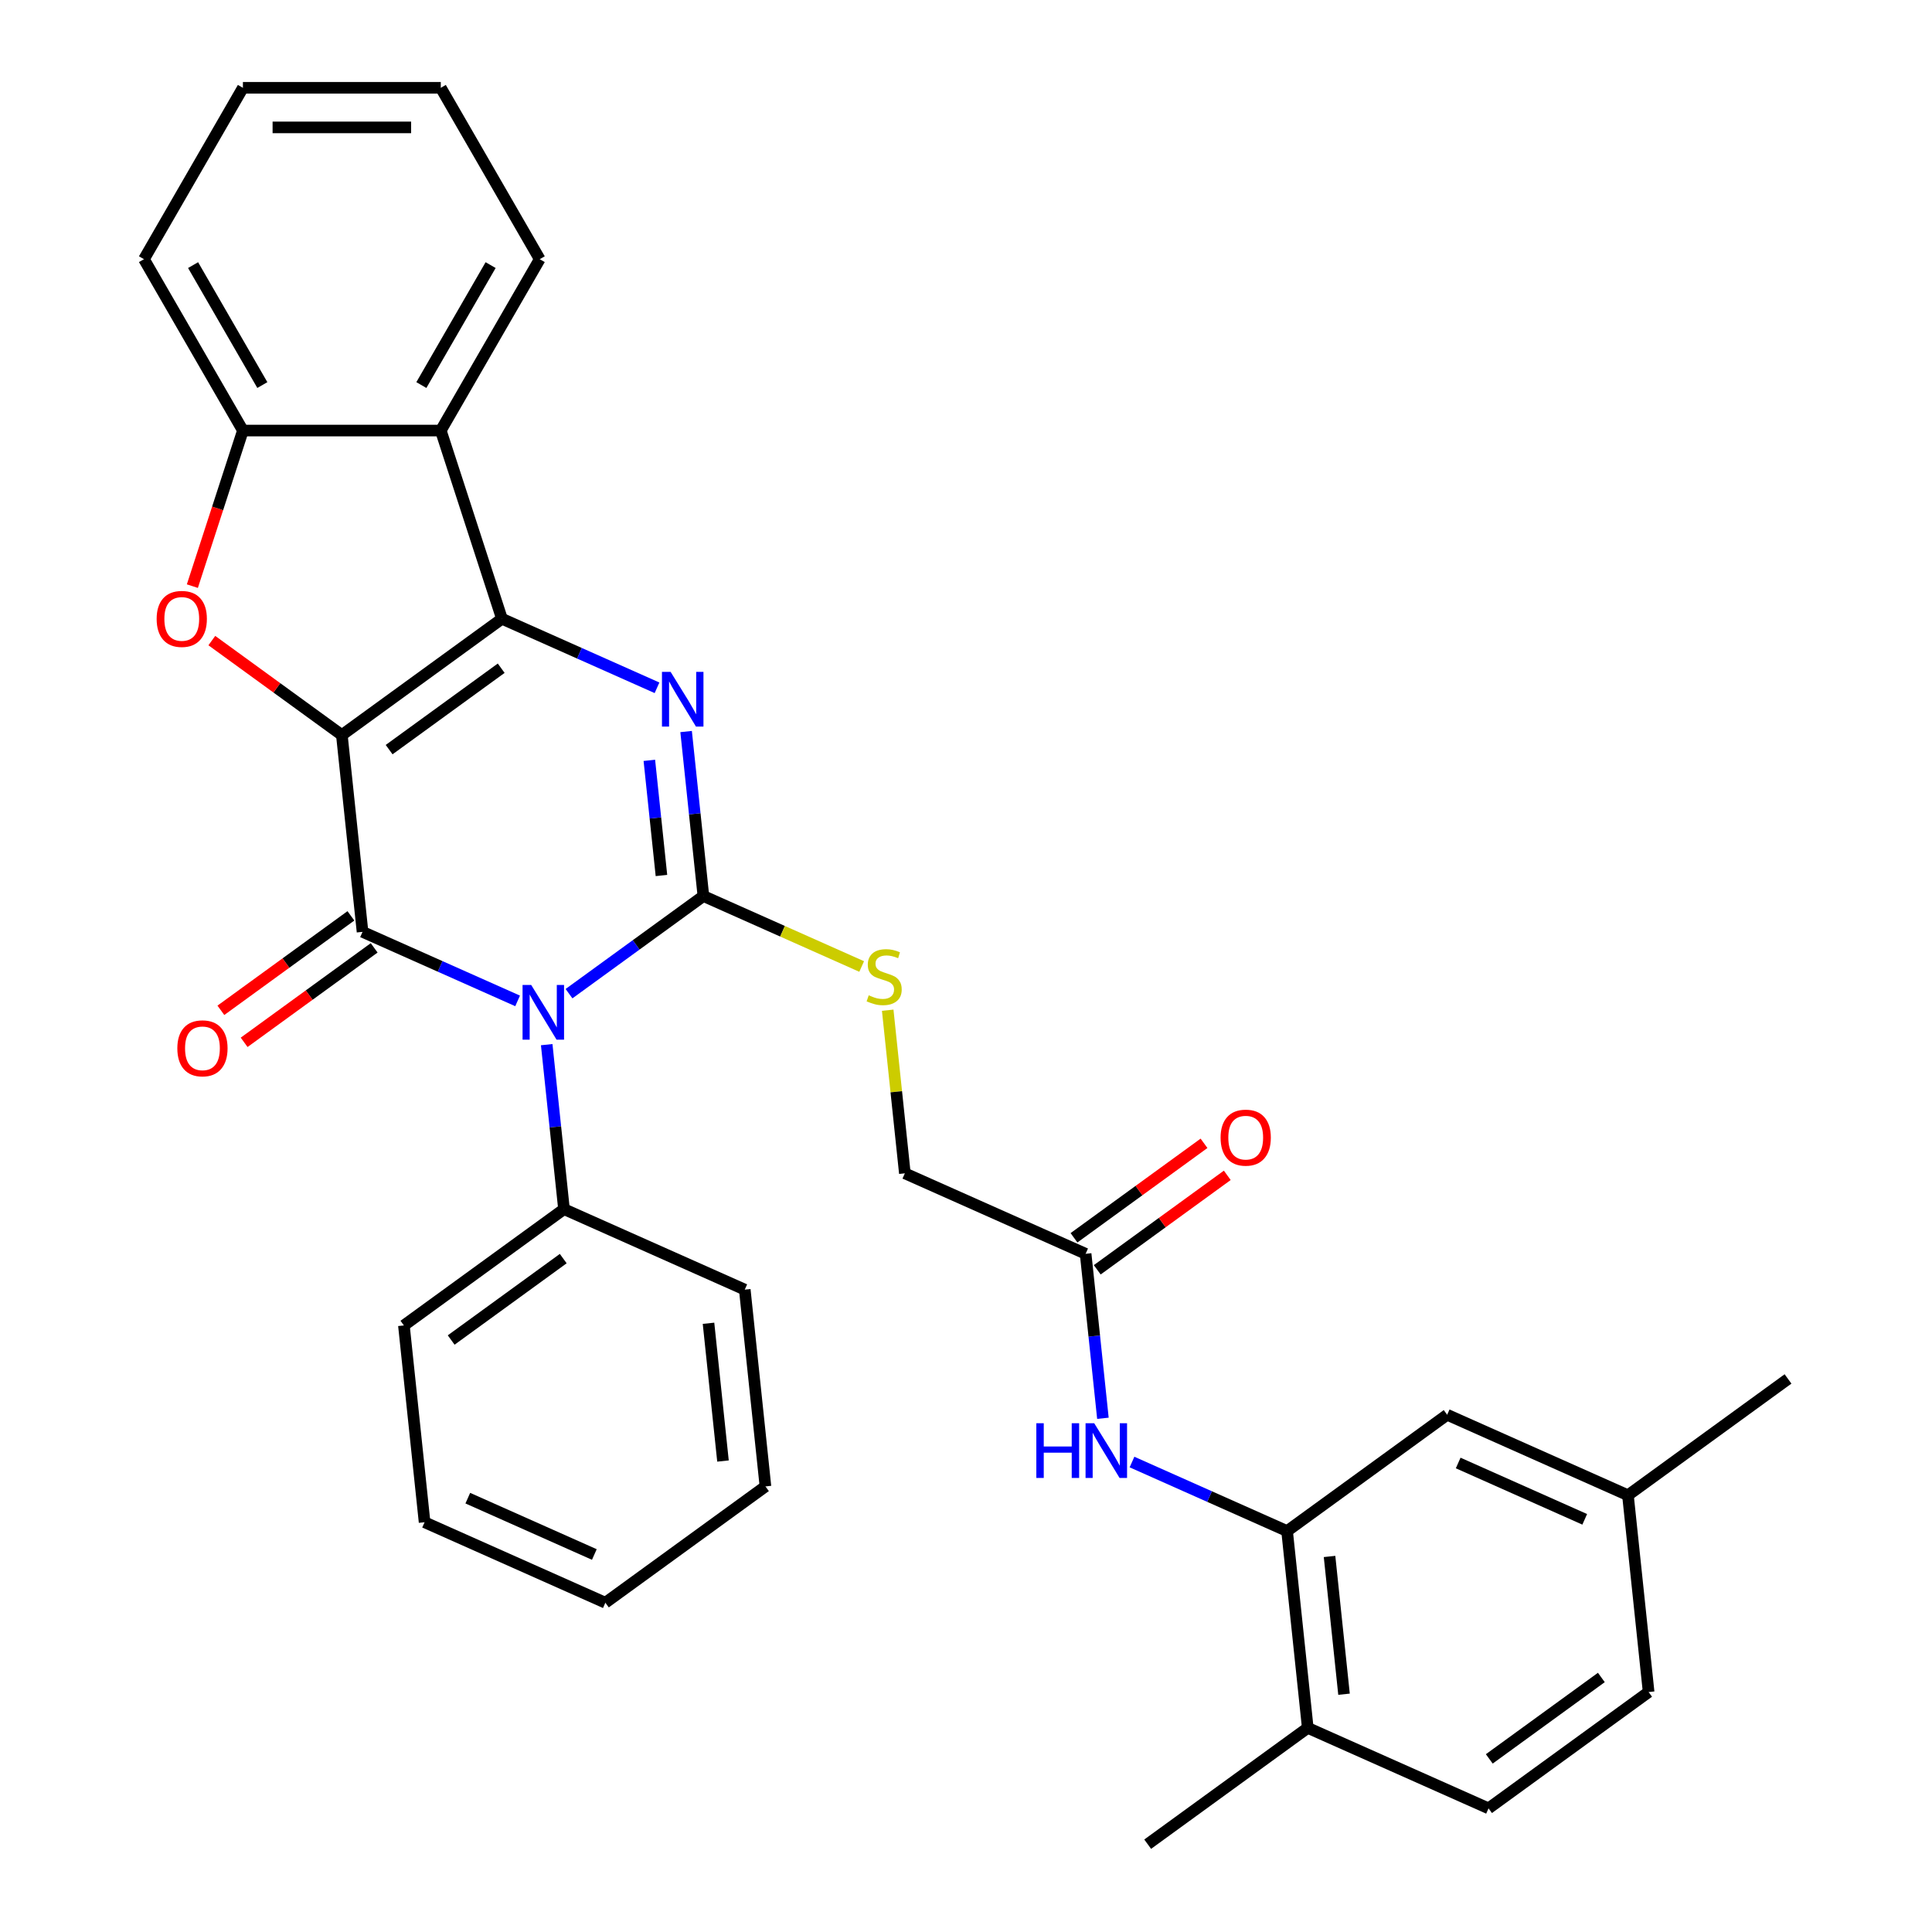 <?xml version='1.0' encoding='iso-8859-1'?>
<svg version='1.1' baseProfile='full'
              xmlns='http://www.w3.org/2000/svg'
                      xmlns:rdkit='http://www.rdkit.org/xml'
                      xmlns:xlink='http://www.w3.org/1999/xlink'
                  xml:space='preserve'
width='1000px' height='1000px' viewBox='0 0 1000 1000'>
<!-- END OF HEADER -->
<rect style='opacity:1.0;fill:#FFFFFF;stroke:none' width='1000' height='1000' x='0' y='0'> </rect>
<path class='bond-1' d='M 176.942,380.466 L 259.803,320.264' style='fill:none;fill-rule:evenodd;stroke:#000000;stroke-width:6px;stroke-linecap:butt;stroke-linejoin:miter;stroke-opacity:1' />
<path class='bond-1' d='M 201.412,388.008 L 259.415,345.867' style='fill:none;fill-rule:evenodd;stroke:#000000;stroke-width:6px;stroke-linecap:butt;stroke-linejoin:miter;stroke-opacity:1' />
<path class='bond-2' d='M 176.942,380.466 L 187.648,482.327' style='fill:none;fill-rule:evenodd;stroke:#000000;stroke-width:6px;stroke-linecap:butt;stroke-linejoin:miter;stroke-opacity:1' />
<path class='bond-5' d='M 176.942,380.466 L 143.292,356.018' style='fill:none;fill-rule:evenodd;stroke:#000000;stroke-width:6px;stroke-linecap:butt;stroke-linejoin:miter;stroke-opacity:1' />
<path class='bond-5' d='M 143.292,356.018 L 109.641,331.569' style='fill:none;fill-rule:evenodd;stroke:#FF0000;stroke-width:6px;stroke-linecap:butt;stroke-linejoin:miter;stroke-opacity:1' />
<path class='bond-0' d='M 267.915,518.064 L 227.781,500.196' style='fill:none;fill-rule:evenodd;stroke:#0000FF;stroke-width:6px;stroke-linecap:butt;stroke-linejoin:miter;stroke-opacity:1' />
<path class='bond-0' d='M 227.781,500.196 L 187.648,482.327' style='fill:none;fill-rule:evenodd;stroke:#000000;stroke-width:6px;stroke-linecap:butt;stroke-linejoin:miter;stroke-opacity:1' />
<path class='bond-3' d='M 294.516,514.323 L 329.296,489.053' style='fill:none;fill-rule:evenodd;stroke:#0000FF;stroke-width:6px;stroke-linecap:butt;stroke-linejoin:miter;stroke-opacity:1' />
<path class='bond-3' d='M 329.296,489.053 L 364.077,463.784' style='fill:none;fill-rule:evenodd;stroke:#000000;stroke-width:6px;stroke-linecap:butt;stroke-linejoin:miter;stroke-opacity:1' />
<path class='bond-11' d='M 282.973,540.707 L 287.447,583.277' style='fill:none;fill-rule:evenodd;stroke:#0000FF;stroke-width:6px;stroke-linecap:butt;stroke-linejoin:miter;stroke-opacity:1' />
<path class='bond-11' d='M 287.447,583.277 L 291.921,625.847' style='fill:none;fill-rule:evenodd;stroke:#000000;stroke-width:6px;stroke-linecap:butt;stroke-linejoin:miter;stroke-opacity:1' />
<path class='bond-4' d='M 259.803,320.264 L 299.937,338.133' style='fill:none;fill-rule:evenodd;stroke:#000000;stroke-width:6px;stroke-linecap:butt;stroke-linejoin:miter;stroke-opacity:1' />
<path class='bond-4' d='M 299.937,338.133 L 340.07,356.001' style='fill:none;fill-rule:evenodd;stroke:#0000FF;stroke-width:6px;stroke-linecap:butt;stroke-linejoin:miter;stroke-opacity:1' />
<path class='bond-6' d='M 259.803,320.264 L 228.153,222.855' style='fill:none;fill-rule:evenodd;stroke:#000000;stroke-width:6px;stroke-linecap:butt;stroke-linejoin:miter;stroke-opacity:1' />
<path class='bond-13' d='M 181.628,474.041 L 147.978,498.489' style='fill:none;fill-rule:evenodd;stroke:#000000;stroke-width:6px;stroke-linecap:butt;stroke-linejoin:miter;stroke-opacity:1' />
<path class='bond-13' d='M 147.978,498.489 L 114.327,522.938' style='fill:none;fill-rule:evenodd;stroke:#FF0000;stroke-width:6px;stroke-linecap:butt;stroke-linejoin:miter;stroke-opacity:1' />
<path class='bond-13' d='M 193.668,490.613 L 160.018,515.062' style='fill:none;fill-rule:evenodd;stroke:#000000;stroke-width:6px;stroke-linecap:butt;stroke-linejoin:miter;stroke-opacity:1' />
<path class='bond-13' d='M 160.018,515.062 L 126.368,539.51' style='fill:none;fill-rule:evenodd;stroke:#FF0000;stroke-width:6px;stroke-linecap:butt;stroke-linejoin:miter;stroke-opacity:1' />
<path class='bond-8' d='M 364.077,463.784 L 405.04,482.022' style='fill:none;fill-rule:evenodd;stroke:#000000;stroke-width:6px;stroke-linecap:butt;stroke-linejoin:miter;stroke-opacity:1' />
<path class='bond-8' d='M 405.04,482.022 L 446.003,500.26' style='fill:none;fill-rule:evenodd;stroke:#CCCC00;stroke-width:6px;stroke-linecap:butt;stroke-linejoin:miter;stroke-opacity:1' />
<path class='bond-33' d='M 364.077,463.784 L 359.602,421.214' style='fill:none;fill-rule:evenodd;stroke:#000000;stroke-width:6px;stroke-linecap:butt;stroke-linejoin:miter;stroke-opacity:1' />
<path class='bond-33' d='M 359.602,421.214 L 355.128,378.643' style='fill:none;fill-rule:evenodd;stroke:#0000FF;stroke-width:6px;stroke-linecap:butt;stroke-linejoin:miter;stroke-opacity:1' />
<path class='bond-33' d='M 342.362,453.154 L 339.23,423.355' style='fill:none;fill-rule:evenodd;stroke:#000000;stroke-width:6px;stroke-linecap:butt;stroke-linejoin:miter;stroke-opacity:1' />
<path class='bond-33' d='M 339.23,423.355 L 336.098,393.556' style='fill:none;fill-rule:evenodd;stroke:#0000FF;stroke-width:6px;stroke-linecap:butt;stroke-linejoin:miter;stroke-opacity:1' />
<path class='bond-7' d='M 99.566,303.383 L 112.648,263.119' style='fill:none;fill-rule:evenodd;stroke:#FF0000;stroke-width:6px;stroke-linecap:butt;stroke-linejoin:miter;stroke-opacity:1' />
<path class='bond-7' d='M 112.648,263.119 L 125.731,222.855' style='fill:none;fill-rule:evenodd;stroke:#000000;stroke-width:6px;stroke-linecap:butt;stroke-linejoin:miter;stroke-opacity:1' />
<path class='bond-21' d='M 228.153,222.855 L 279.364,134.155' style='fill:none;fill-rule:evenodd;stroke:#000000;stroke-width:6px;stroke-linecap:butt;stroke-linejoin:miter;stroke-opacity:1' />
<path class='bond-21' d='M 218.095,199.308 L 253.943,137.217' style='fill:none;fill-rule:evenodd;stroke:#000000;stroke-width:6px;stroke-linecap:butt;stroke-linejoin:miter;stroke-opacity:1' />
<path class='bond-32' d='M 228.153,222.855 L 125.731,222.855' style='fill:none;fill-rule:evenodd;stroke:#000000;stroke-width:6px;stroke-linecap:butt;stroke-linejoin:miter;stroke-opacity:1' />
<path class='bond-22' d='M 125.731,222.855 L 74.52,134.155' style='fill:none;fill-rule:evenodd;stroke:#000000;stroke-width:6px;stroke-linecap:butt;stroke-linejoin:miter;stroke-opacity:1' />
<path class='bond-22' d='M 135.789,199.308 L 99.942,137.217' style='fill:none;fill-rule:evenodd;stroke:#000000;stroke-width:6px;stroke-linecap:butt;stroke-linejoin:miter;stroke-opacity:1' />
<path class='bond-17' d='M 459.477,522.883 L 463.913,565.093' style='fill:none;fill-rule:evenodd;stroke:#CCCC00;stroke-width:6px;stroke-linecap:butt;stroke-linejoin:miter;stroke-opacity:1' />
<path class='bond-17' d='M 463.913,565.093 L 468.35,607.304' style='fill:none;fill-rule:evenodd;stroke:#000000;stroke-width:6px;stroke-linecap:butt;stroke-linejoin:miter;stroke-opacity:1' />
<path class='bond-9' d='M 666.19,792.482 L 626.057,774.614' style='fill:none;fill-rule:evenodd;stroke:#000000;stroke-width:6px;stroke-linecap:butt;stroke-linejoin:miter;stroke-opacity:1' />
<path class='bond-9' d='M 626.057,774.614 L 585.924,756.745' style='fill:none;fill-rule:evenodd;stroke:#0000FF;stroke-width:6px;stroke-linecap:butt;stroke-linejoin:miter;stroke-opacity:1' />
<path class='bond-14' d='M 666.19,792.482 L 676.896,894.343' style='fill:none;fill-rule:evenodd;stroke:#000000;stroke-width:6px;stroke-linecap:butt;stroke-linejoin:miter;stroke-opacity:1' />
<path class='bond-14' d='M 688.168,805.62 L 695.663,876.923' style='fill:none;fill-rule:evenodd;stroke:#000000;stroke-width:6px;stroke-linecap:butt;stroke-linejoin:miter;stroke-opacity:1' />
<path class='bond-15' d='M 666.19,792.482 L 749.052,732.28' style='fill:none;fill-rule:evenodd;stroke:#000000;stroke-width:6px;stroke-linecap:butt;stroke-linejoin:miter;stroke-opacity:1' />
<path class='bond-10' d='M 570.866,734.103 L 566.391,691.533' style='fill:none;fill-rule:evenodd;stroke:#0000FF;stroke-width:6px;stroke-linecap:butt;stroke-linejoin:miter;stroke-opacity:1' />
<path class='bond-10' d='M 566.391,691.533 L 561.917,648.962' style='fill:none;fill-rule:evenodd;stroke:#000000;stroke-width:6px;stroke-linecap:butt;stroke-linejoin:miter;stroke-opacity:1' />
<path class='bond-23' d='M 291.921,625.847 L 209.06,686.049' style='fill:none;fill-rule:evenodd;stroke:#000000;stroke-width:6px;stroke-linecap:butt;stroke-linejoin:miter;stroke-opacity:1' />
<path class='bond-23' d='M 291.533,651.45 L 233.53,693.591' style='fill:none;fill-rule:evenodd;stroke:#000000;stroke-width:6px;stroke-linecap:butt;stroke-linejoin:miter;stroke-opacity:1' />
<path class='bond-24' d='M 291.921,625.847 L 385.489,667.506' style='fill:none;fill-rule:evenodd;stroke:#000000;stroke-width:6px;stroke-linecap:butt;stroke-linejoin:miter;stroke-opacity:1' />
<path class='bond-12' d='M 561.917,648.962 L 468.35,607.304' style='fill:none;fill-rule:evenodd;stroke:#000000;stroke-width:6px;stroke-linecap:butt;stroke-linejoin:miter;stroke-opacity:1' />
<path class='bond-16' d='M 567.937,657.249 L 601.588,632.8' style='fill:none;fill-rule:evenodd;stroke:#000000;stroke-width:6px;stroke-linecap:butt;stroke-linejoin:miter;stroke-opacity:1' />
<path class='bond-16' d='M 601.588,632.8 L 635.238,608.352' style='fill:none;fill-rule:evenodd;stroke:#FF0000;stroke-width:6px;stroke-linecap:butt;stroke-linejoin:miter;stroke-opacity:1' />
<path class='bond-16' d='M 555.897,640.676 L 589.547,616.228' style='fill:none;fill-rule:evenodd;stroke:#000000;stroke-width:6px;stroke-linecap:butt;stroke-linejoin:miter;stroke-opacity:1' />
<path class='bond-16' d='M 589.547,616.228 L 623.197,591.78' style='fill:none;fill-rule:evenodd;stroke:#FF0000;stroke-width:6px;stroke-linecap:butt;stroke-linejoin:miter;stroke-opacity:1' />
<path class='bond-18' d='M 676.896,894.343 L 770.464,936.002' style='fill:none;fill-rule:evenodd;stroke:#000000;stroke-width:6px;stroke-linecap:butt;stroke-linejoin:miter;stroke-opacity:1' />
<path class='bond-25' d='M 676.896,894.343 L 594.035,954.545' style='fill:none;fill-rule:evenodd;stroke:#000000;stroke-width:6px;stroke-linecap:butt;stroke-linejoin:miter;stroke-opacity:1' />
<path class='bond-19' d='M 749.052,732.28 L 842.619,773.939' style='fill:none;fill-rule:evenodd;stroke:#000000;stroke-width:6px;stroke-linecap:butt;stroke-linejoin:miter;stroke-opacity:1' />
<path class='bond-19' d='M 754.755,757.242 L 820.252,786.404' style='fill:none;fill-rule:evenodd;stroke:#000000;stroke-width:6px;stroke-linecap:butt;stroke-linejoin:miter;stroke-opacity:1' />
<path class='bond-36' d='M 770.464,936.002 L 853.325,875.8' style='fill:none;fill-rule:evenodd;stroke:#000000;stroke-width:6px;stroke-linecap:butt;stroke-linejoin:miter;stroke-opacity:1' />
<path class='bond-36' d='M 770.852,910.4 L 828.855,868.258' style='fill:none;fill-rule:evenodd;stroke:#000000;stroke-width:6px;stroke-linecap:butt;stroke-linejoin:miter;stroke-opacity:1' />
<path class='bond-20' d='M 842.619,773.939 L 853.325,875.8' style='fill:none;fill-rule:evenodd;stroke:#000000;stroke-width:6px;stroke-linecap:butt;stroke-linejoin:miter;stroke-opacity:1' />
<path class='bond-26' d='M 842.619,773.939 L 925.48,713.737' style='fill:none;fill-rule:evenodd;stroke:#000000;stroke-width:6px;stroke-linecap:butt;stroke-linejoin:miter;stroke-opacity:1' />
<path class='bond-27' d='M 279.364,134.155 L 228.153,45.455' style='fill:none;fill-rule:evenodd;stroke:#000000;stroke-width:6px;stroke-linecap:butt;stroke-linejoin:miter;stroke-opacity:1' />
<path class='bond-28' d='M 74.52,134.155 L 125.731,45.455' style='fill:none;fill-rule:evenodd;stroke:#000000;stroke-width:6px;stroke-linecap:butt;stroke-linejoin:miter;stroke-opacity:1' />
<path class='bond-30' d='M 209.06,686.049 L 219.766,787.91' style='fill:none;fill-rule:evenodd;stroke:#000000;stroke-width:6px;stroke-linecap:butt;stroke-linejoin:miter;stroke-opacity:1' />
<path class='bond-29' d='M 385.489,667.506 L 396.195,769.367' style='fill:none;fill-rule:evenodd;stroke:#000000;stroke-width:6px;stroke-linecap:butt;stroke-linejoin:miter;stroke-opacity:1' />
<path class='bond-29' d='M 366.722,684.926 L 374.217,756.229' style='fill:none;fill-rule:evenodd;stroke:#000000;stroke-width:6px;stroke-linecap:butt;stroke-linejoin:miter;stroke-opacity:1' />
<path class='bond-34' d='M 228.153,45.455 L 125.731,45.455' style='fill:none;fill-rule:evenodd;stroke:#000000;stroke-width:6px;stroke-linecap:butt;stroke-linejoin:miter;stroke-opacity:1' />
<path class='bond-34' d='M 212.79,65.939 L 141.094,65.939' style='fill:none;fill-rule:evenodd;stroke:#000000;stroke-width:6px;stroke-linecap:butt;stroke-linejoin:miter;stroke-opacity:1' />
<path class='bond-31' d='M 396.195,769.367 L 313.333,829.569' style='fill:none;fill-rule:evenodd;stroke:#000000;stroke-width:6px;stroke-linecap:butt;stroke-linejoin:miter;stroke-opacity:1' />
<path class='bond-35' d='M 219.766,787.91 L 313.333,829.569' style='fill:none;fill-rule:evenodd;stroke:#000000;stroke-width:6px;stroke-linecap:butt;stroke-linejoin:miter;stroke-opacity:1' />
<path class='bond-35' d='M 242.133,775.446 L 307.63,804.607' style='fill:none;fill-rule:evenodd;stroke:#000000;stroke-width:6px;stroke-linecap:butt;stroke-linejoin:miter;stroke-opacity:1' />
<path  class='atom-1' d='M 274.955 509.826
L 284.235 524.826
Q 285.155 526.306, 286.635 528.986
Q 288.115 531.666, 288.195 531.826
L 288.195 509.826
L 291.955 509.826
L 291.955 538.146
L 288.075 538.146
L 278.115 521.746
Q 276.955 519.826, 275.715 517.626
Q 274.515 515.426, 274.155 514.746
L 274.155 538.146
L 270.475 538.146
L 270.475 509.826
L 274.955 509.826
' fill='#0000FF'/>
<path  class='atom-5' d='M 347.111 347.763
L 356.391 362.763
Q 357.311 364.243, 358.791 366.923
Q 360.271 369.603, 360.351 369.763
L 360.351 347.763
L 364.111 347.763
L 364.111 376.083
L 360.231 376.083
L 350.271 359.683
Q 349.111 357.763, 347.871 355.563
Q 346.671 353.363, 346.311 352.683
L 346.311 376.083
L 342.631 376.083
L 342.631 347.763
L 347.111 347.763
' fill='#0000FF'/>
<path  class='atom-6' d='M 81.081 320.344
Q 81.081 313.544, 84.441 309.744
Q 87.801 305.944, 94.081 305.944
Q 100.361 305.944, 103.721 309.744
Q 107.081 313.544, 107.081 320.344
Q 107.081 327.224, 103.681 331.144
Q 100.281 335.024, 94.081 335.024
Q 87.841 335.024, 84.441 331.144
Q 81.081 327.264, 81.081 320.344
M 94.081 331.824
Q 98.401 331.824, 100.721 328.944
Q 103.081 326.024, 103.081 320.344
Q 103.081 314.784, 100.721 311.984
Q 98.401 309.144, 94.081 309.144
Q 89.761 309.144, 87.401 311.944
Q 85.081 314.744, 85.081 320.344
Q 85.081 326.064, 87.401 328.944
Q 89.761 331.824, 94.081 331.824
' fill='#FF0000'/>
<path  class='atom-9' d='M 449.644 515.163
Q 449.964 515.283, 451.284 515.843
Q 452.604 516.403, 454.044 516.763
Q 455.524 517.083, 456.964 517.083
Q 459.644 517.083, 461.204 515.803
Q 462.764 514.483, 462.764 512.203
Q 462.764 510.643, 461.964 509.683
Q 461.204 508.723, 460.004 508.203
Q 458.804 507.683, 456.804 507.083
Q 454.284 506.323, 452.764 505.603
Q 451.284 504.883, 450.204 503.363
Q 449.164 501.843, 449.164 499.283
Q 449.164 495.723, 451.564 493.523
Q 454.004 491.323, 458.804 491.323
Q 462.084 491.323, 465.804 492.883
L 464.884 495.963
Q 461.484 494.563, 458.924 494.563
Q 456.164 494.563, 454.644 495.723
Q 453.124 496.843, 453.164 498.803
Q 453.164 500.323, 453.924 501.243
Q 454.724 502.163, 455.844 502.683
Q 457.004 503.203, 458.924 503.803
Q 461.484 504.603, 463.004 505.403
Q 464.524 506.203, 465.604 507.843
Q 466.724 509.443, 466.724 512.203
Q 466.724 516.123, 464.084 518.243
Q 461.484 520.323, 457.124 520.323
Q 454.604 520.323, 452.684 519.763
Q 450.804 519.243, 448.564 518.323
L 449.644 515.163
' fill='#CCCC00'/>
<path  class='atom-11' d='M 536.403 736.663
L 540.243 736.663
L 540.243 748.703
L 554.723 748.703
L 554.723 736.663
L 558.563 736.663
L 558.563 764.983
L 554.723 764.983
L 554.723 751.903
L 540.243 751.903
L 540.243 764.983
L 536.403 764.983
L 536.403 736.663
' fill='#0000FF'/>
<path  class='atom-11' d='M 566.363 736.663
L 575.643 751.663
Q 576.563 753.143, 578.043 755.823
Q 579.523 758.503, 579.603 758.663
L 579.603 736.663
L 583.363 736.663
L 583.363 764.983
L 579.483 764.983
L 569.523 748.583
Q 568.363 746.663, 567.123 744.463
Q 565.923 742.263, 565.563 741.583
L 565.563 764.983
L 561.883 764.983
L 561.883 736.663
L 566.363 736.663
' fill='#0000FF'/>
<path  class='atom-14' d='M 91.787 542.609
Q 91.787 535.809, 95.147 532.009
Q 98.507 528.209, 104.787 528.209
Q 111.067 528.209, 114.427 532.009
Q 117.787 535.809, 117.787 542.609
Q 117.787 549.489, 114.387 553.409
Q 110.987 557.289, 104.787 557.289
Q 98.547 557.289, 95.147 553.409
Q 91.787 549.529, 91.787 542.609
M 104.787 554.089
Q 109.107 554.089, 111.427 551.209
Q 113.787 548.289, 113.787 542.609
Q 113.787 537.049, 111.427 534.249
Q 109.107 531.409, 104.787 531.409
Q 100.467 531.409, 98.107 534.209
Q 95.787 537.009, 95.787 542.609
Q 95.787 548.329, 98.107 551.209
Q 100.467 554.089, 104.787 554.089
' fill='#FF0000'/>
<path  class='atom-17' d='M 631.778 588.84
Q 631.778 582.04, 635.138 578.24
Q 638.498 574.44, 644.778 574.44
Q 651.058 574.44, 654.418 578.24
Q 657.778 582.04, 657.778 588.84
Q 657.778 595.72, 654.378 599.64
Q 650.978 603.52, 644.778 603.52
Q 638.538 603.52, 635.138 599.64
Q 631.778 595.76, 631.778 588.84
M 644.778 600.32
Q 649.098 600.32, 651.418 597.44
Q 653.778 594.52, 653.778 588.84
Q 653.778 583.28, 651.418 580.48
Q 649.098 577.64, 644.778 577.64
Q 640.458 577.64, 638.098 580.44
Q 635.778 583.24, 635.778 588.84
Q 635.778 594.56, 638.098 597.44
Q 640.458 600.32, 644.778 600.32
' fill='#FF0000'/>
</svg>
